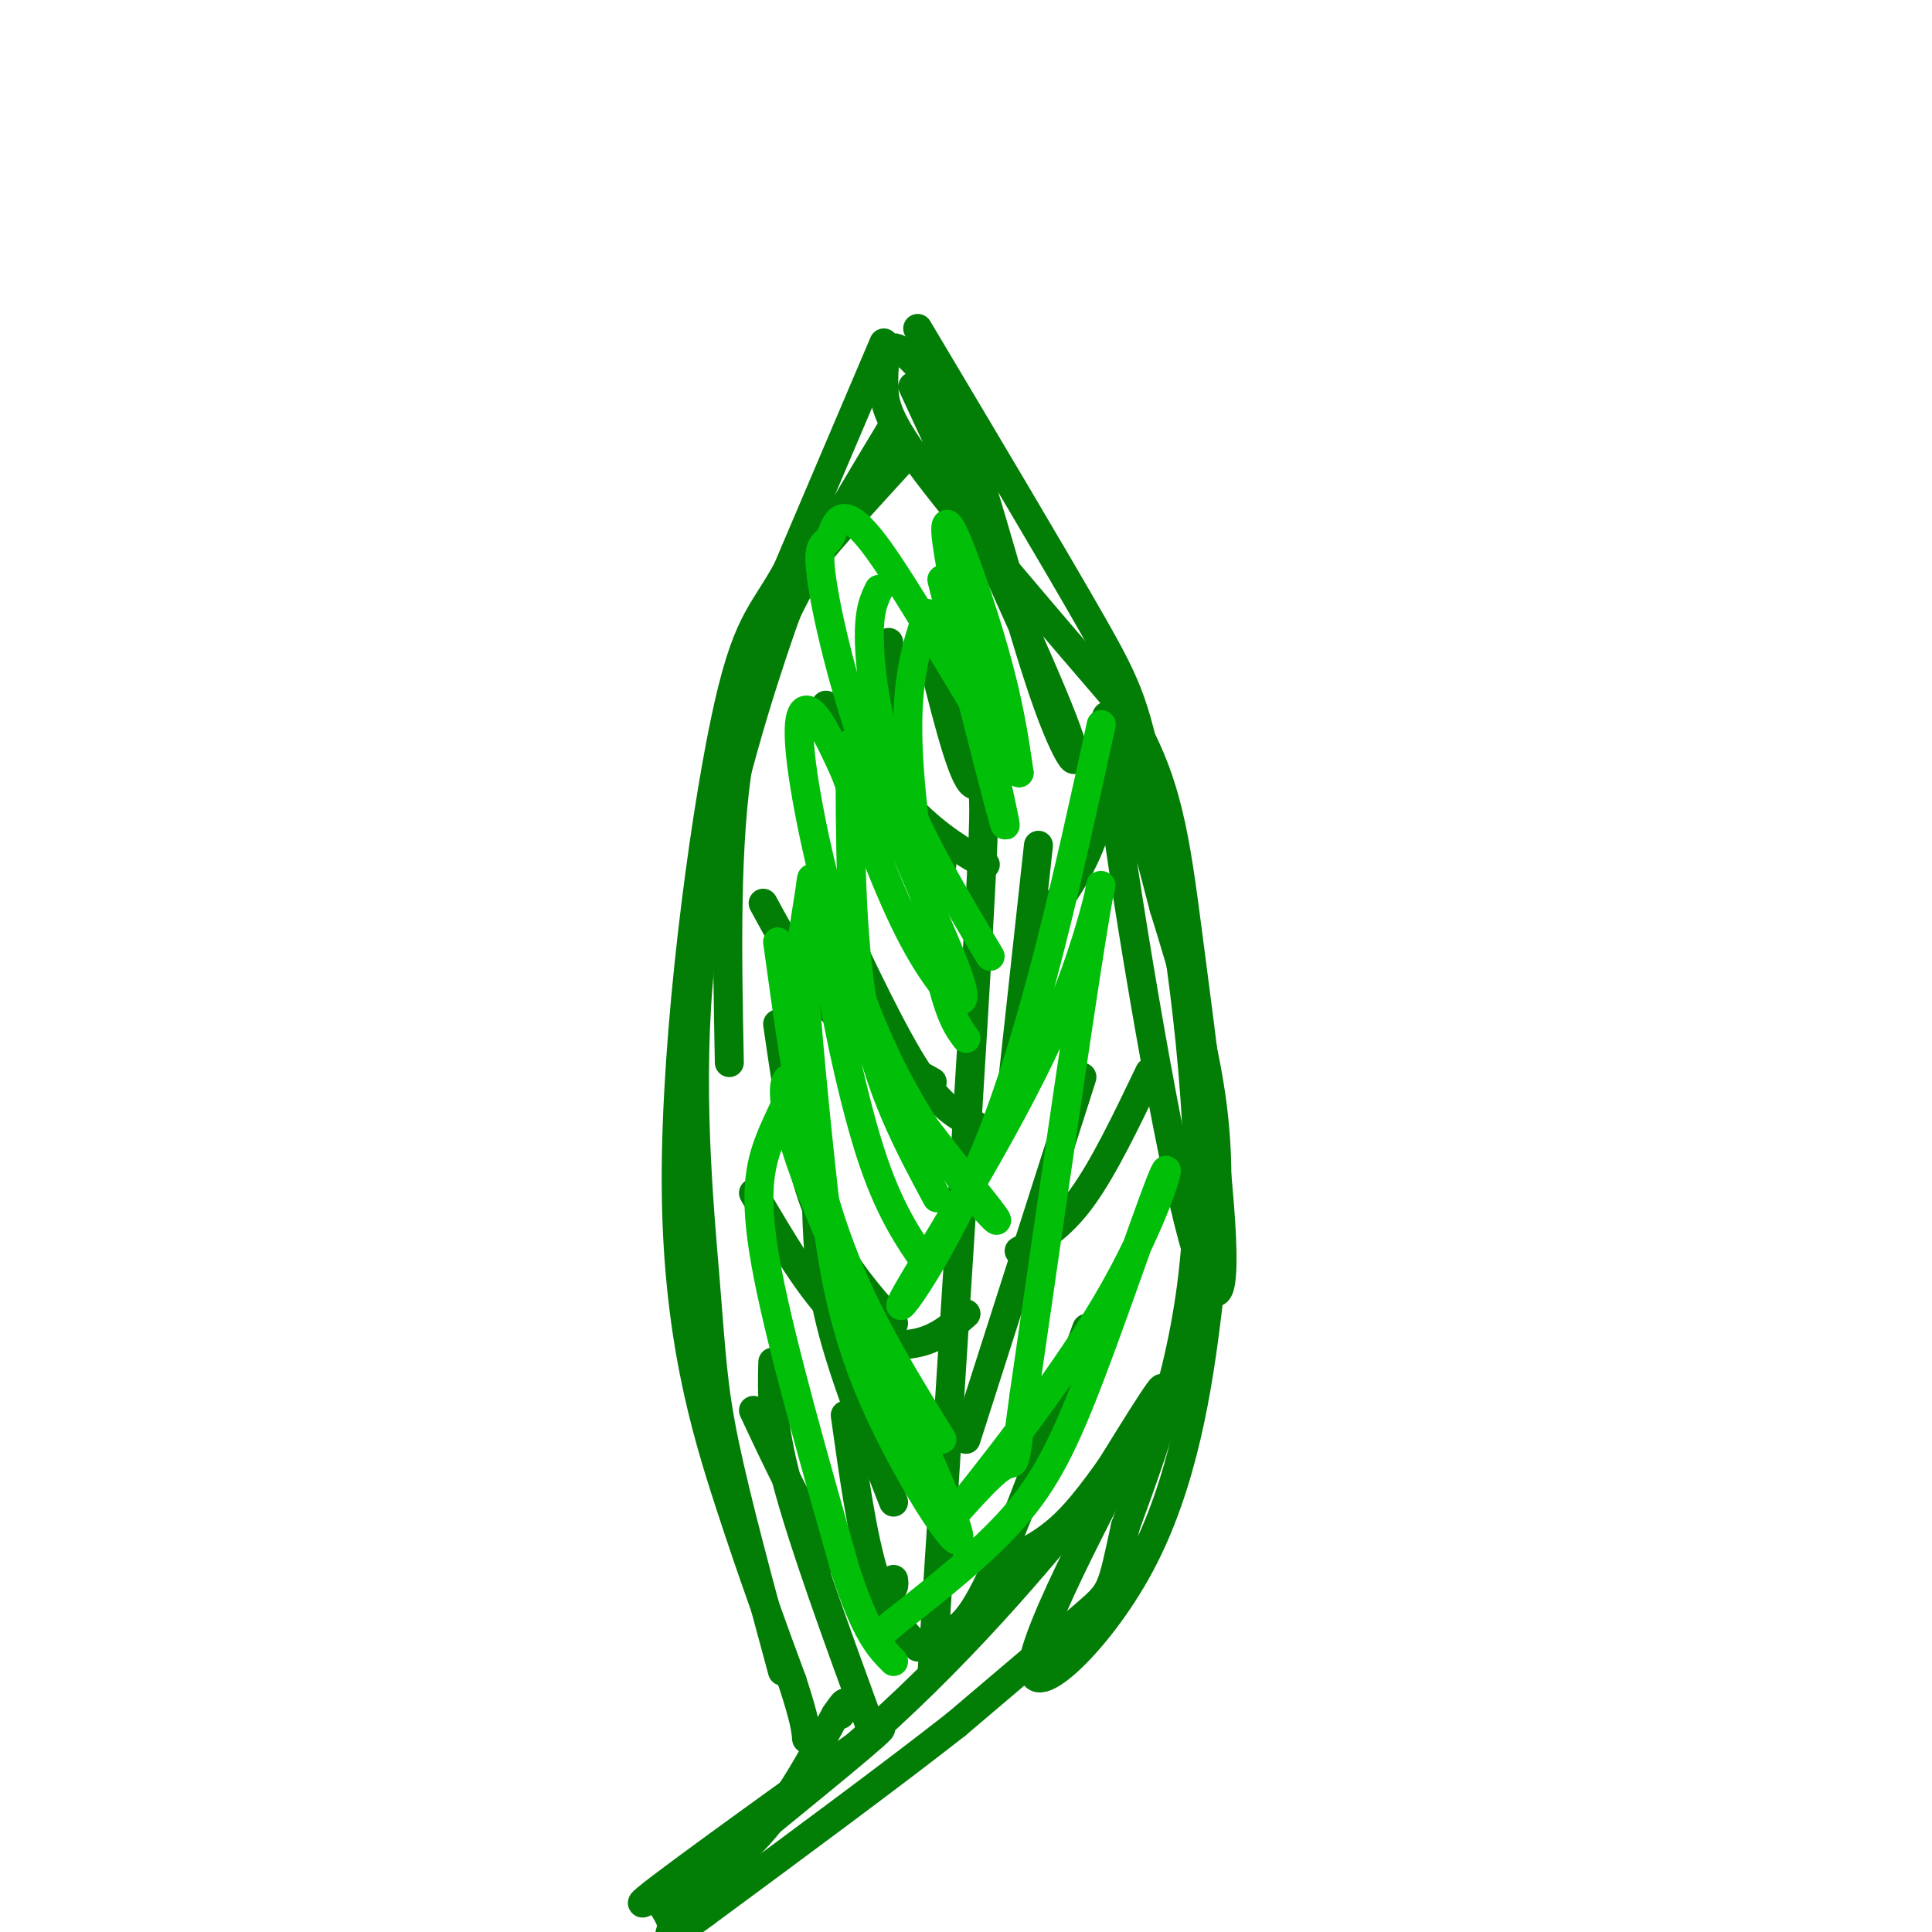 <svg viewBox='0 0 400 400' version='1.1' xmlns='http://www.w3.org/2000/svg' xmlns:xlink='http://www.w3.org/1999/xlink'><g fill='none' stroke='#027D06' stroke-width='6' stroke-linecap='round' stroke-linejoin='round'><path d='M183,71c0.000,0.000 -20.000,47.000 -20,47'/><path d='M163,118c-5.298,9.695 -8.544,10.434 -13,32c-4.456,21.566 -10.123,63.960 -10,95c0.123,31.040 6.035,50.726 11,66c4.965,15.274 8.982,26.137 13,37'/><path d='M164,348c2.667,8.167 2.833,10.083 3,12'/><path d='M190,68c14.101,23.667 28.202,47.333 36,61c7.798,13.667 9.292,17.333 13,37c3.708,19.667 9.631,55.333 9,83c-0.631,27.667 -7.815,47.333 -15,67'/><path d='M233,316c-2.911,13.400 -2.689,13.400 -8,18c-5.311,4.600 -16.156,13.800 -27,23'/><path d='M198,357c-13.167,10.333 -32.583,24.667 -52,39'/><path d='M146,396c-9.476,7.000 -7.167,5.000 -7,3c0.167,-2.000 -1.810,-4.000 -2,-5c-0.190,-1.000 1.405,-1.000 3,-1'/><path d='M140,393c3.533,-1.933 10.867,-6.267 17,-13c6.133,-6.733 11.067,-15.867 16,-25'/><path d='M173,355c2.833,-4.167 1.917,-2.083 1,0'/><path d='M192,132c3.356,13.689 6.711,27.378 9,30c2.289,2.622 3.511,-5.822 2,23c-1.511,28.822 -5.756,94.911 -10,161'/><path d='M204,179c-4.750,-2.750 -9.500,-5.500 -15,-11c-5.500,-5.500 -11.750,-13.750 -18,-22'/><path d='M193,224c-7.083,-3.917 -14.167,-7.833 -20,-14c-5.833,-6.167 -10.417,-14.583 -15,-23'/><path d='M200,272c-2.844,2.511 -5.689,5.022 -10,6c-4.311,0.978 -10.089,0.422 -16,-5c-5.911,-5.422 -11.956,-15.711 -18,-26'/><path d='M185,327c0.156,1.222 0.311,2.444 -2,2c-2.311,-0.444 -7.089,-2.556 -12,-9c-4.911,-6.444 -9.956,-17.222 -15,-28'/><path d='M216,191c3.750,-5.167 7.500,-10.333 10,-17c2.500,-6.667 3.750,-14.833 5,-23'/><path d='M211,259c4.250,-2.417 8.500,-4.833 13,-11c4.500,-6.167 9.250,-16.083 14,-26'/><path d='M209,323c3.917,-1.917 7.833,-3.833 12,-8c4.167,-4.167 8.583,-10.583 13,-17'/><path d='M185,88c-5.556,9.200 -11.111,18.400 -17,29c-5.889,10.600 -12.111,22.600 -15,40c-2.889,17.400 -2.444,40.200 -2,63'/><path d='M187,95c-6.512,7.111 -13.025,14.221 -17,19c-3.975,4.779 -5.413,7.225 -10,21c-4.587,13.775 -12.322,38.878 -15,64c-2.678,25.122 -0.298,50.264 1,66c1.298,15.736 1.514,22.068 4,34c2.486,11.932 7.243,29.466 12,47'/><path d='M160,282c-0.167,6.250 -0.333,12.500 3,25c3.333,12.500 10.167,31.250 17,50'/><path d='M189,80c13.044,28.143 26.088,56.287 31,69c4.912,12.713 1.694,9.996 -3,-3c-4.694,-12.996 -10.862,-36.272 -15,-49c-4.138,-12.728 -6.244,-14.908 -9,-18c-2.756,-3.092 -6.161,-7.097 -8,-7c-1.839,0.097 -2.110,4.295 -2,8c0.110,3.705 0.603,6.916 9,18c8.397,11.084 24.699,30.042 41,49'/><path d='M233,147c8.791,14.462 10.267,26.115 13,47c2.733,20.885 6.722,51.000 7,65c0.278,14.000 -3.156,11.885 -9,-15c-5.844,-26.885 -14.098,-78.538 -15,-92c-0.902,-13.462 5.549,11.269 12,36'/><path d='M241,188c4.081,13.017 8.285,27.560 10,41c1.715,13.440 0.943,25.778 -1,42c-1.943,16.222 -5.057,36.327 -14,53c-8.943,16.673 -23.715,29.912 -22,20c1.715,-9.912 19.919,-42.975 25,-53c5.081,-10.025 -2.959,2.987 -11,16'/><path d='M228,307c-9.179,11.726 -26.625,33.042 -48,52c-21.375,18.958 -46.679,35.560 -47,35c-0.321,-0.560 24.339,-18.280 49,-36'/><path d='M182,358c3.000,-1.667 -14.000,12.167 -31,26'/><path d='M195,338c2.500,-0.250 5.000,-0.500 10,-11c5.000,-10.500 12.500,-31.250 20,-52'/><path d='M200,298c0.000,0.000 24.000,-75.000 24,-75'/><path d='M209,230c0.000,0.000 6.000,-55.000 6,-55'/><path d='M195,179c-2.511,-2.889 -5.022,-5.778 -7,-10c-1.978,-4.222 -3.422,-9.778 -4,-16c-0.578,-6.222 -0.289,-13.111 0,-20'/><path d='M202,233c-3.583,-1.833 -7.167,-3.667 -12,-11c-4.833,-7.333 -10.917,-20.167 -17,-33'/><path d='M185,274c-6.000,-6.833 -12.000,-13.667 -16,-24c-4.000,-10.333 -6.000,-24.167 -8,-38'/><path d='M185,311c-5.167,-13.167 -10.333,-26.333 -13,-37c-2.667,-10.667 -2.833,-18.833 -3,-27'/><path d='M190,341c-3.250,-3.500 -6.500,-7.000 -9,-15c-2.500,-8.000 -4.250,-20.500 -6,-33'/></g>
<g fill='none' stroke='#01BE09' stroke-width='6' stroke-linecap='round' stroke-linejoin='round'><path d='M195,120c7.083,28.119 14.167,56.238 13,50c-1.167,-6.238 -10.583,-46.833 -12,-58c-1.417,-11.167 5.167,7.095 9,20c3.833,12.905 4.917,20.452 6,28'/><path d='M211,160c-5.091,-5.902 -20.818,-34.658 -29,-46c-8.182,-11.342 -8.818,-5.272 -10,-3c-1.182,2.272 -2.911,0.744 -2,8c0.911,7.256 4.461,23.295 11,41c6.539,17.705 16.068,37.074 18,44c1.932,6.926 -3.734,1.407 -9,-8c-5.266,-9.407 -10.133,-22.704 -15,-36'/><path d='M175,160c-3.965,-8.851 -6.379,-12.978 -8,-13c-1.621,-0.022 -2.450,4.062 0,18c2.450,13.938 8.179,37.729 18,57c9.821,19.271 23.736,34.021 21,30c-2.736,-4.021 -22.121,-26.813 -31,-43c-8.879,-16.187 -7.251,-25.768 -7,-27c0.251,-1.232 -0.874,5.884 -2,13'/><path d='M166,195c0.338,10.454 2.184,30.088 4,47c1.816,16.912 3.602,31.102 11,48c7.398,16.898 20.409,36.505 17,26c-3.409,-10.505 -23.237,-51.121 -31,-72c-7.763,-20.879 -3.462,-22.019 -3,-20c0.462,2.019 -2.914,7.197 -5,13c-2.086,5.803 -2.882,12.229 0,27c2.882,14.771 9.441,37.885 16,61'/><path d='M175,325c4.333,13.333 7.167,16.167 10,19'/><path d='M228,150c-6.839,31.274 -13.678,62.549 -23,86c-9.322,23.451 -21.128,39.080 -18,33c3.128,-6.080 21.188,-33.868 31,-56c9.812,-22.132 11.375,-38.609 9,-25c-2.375,13.609 -8.687,57.305 -15,101'/><path d='M212,289c-2.469,17.934 -1.142,12.270 -5,15c-3.858,2.730 -12.902,13.854 -9,9c3.902,-4.854 20.750,-25.685 31,-43c10.250,-17.315 13.902,-31.115 12,-27c-1.902,4.115 -9.358,26.146 -15,41c-5.642,14.854 -9.469,22.530 -16,30c-6.531,7.470 -15.765,14.735 -25,22'/><path d='M185,336c-4.167,3.667 -2.083,1.833 0,0'/><path d='M182,122c-1.089,2.222 -2.178,4.444 -2,11c0.178,6.556 1.622,17.444 6,29c4.378,11.556 11.689,23.778 19,36'/><path d='M192,127c-2.222,6.756 -4.444,13.511 -4,27c0.444,13.489 3.556,33.711 6,45c2.444,11.289 4.222,13.644 6,16'/><path d='M176,154c0.000,20.167 0.000,40.333 3,56c3.000,15.667 9.000,26.833 15,38'/><path d='M172,186c-1.156,0.622 -2.311,1.244 -1,11c1.311,9.756 5.089,28.644 9,41c3.911,12.356 7.956,18.178 12,24'/><path d='M161,195c2.089,15.222 4.178,30.444 7,43c2.822,12.556 6.378,22.444 11,32c4.622,9.556 10.311,18.778 16,28'/></g>
</svg>